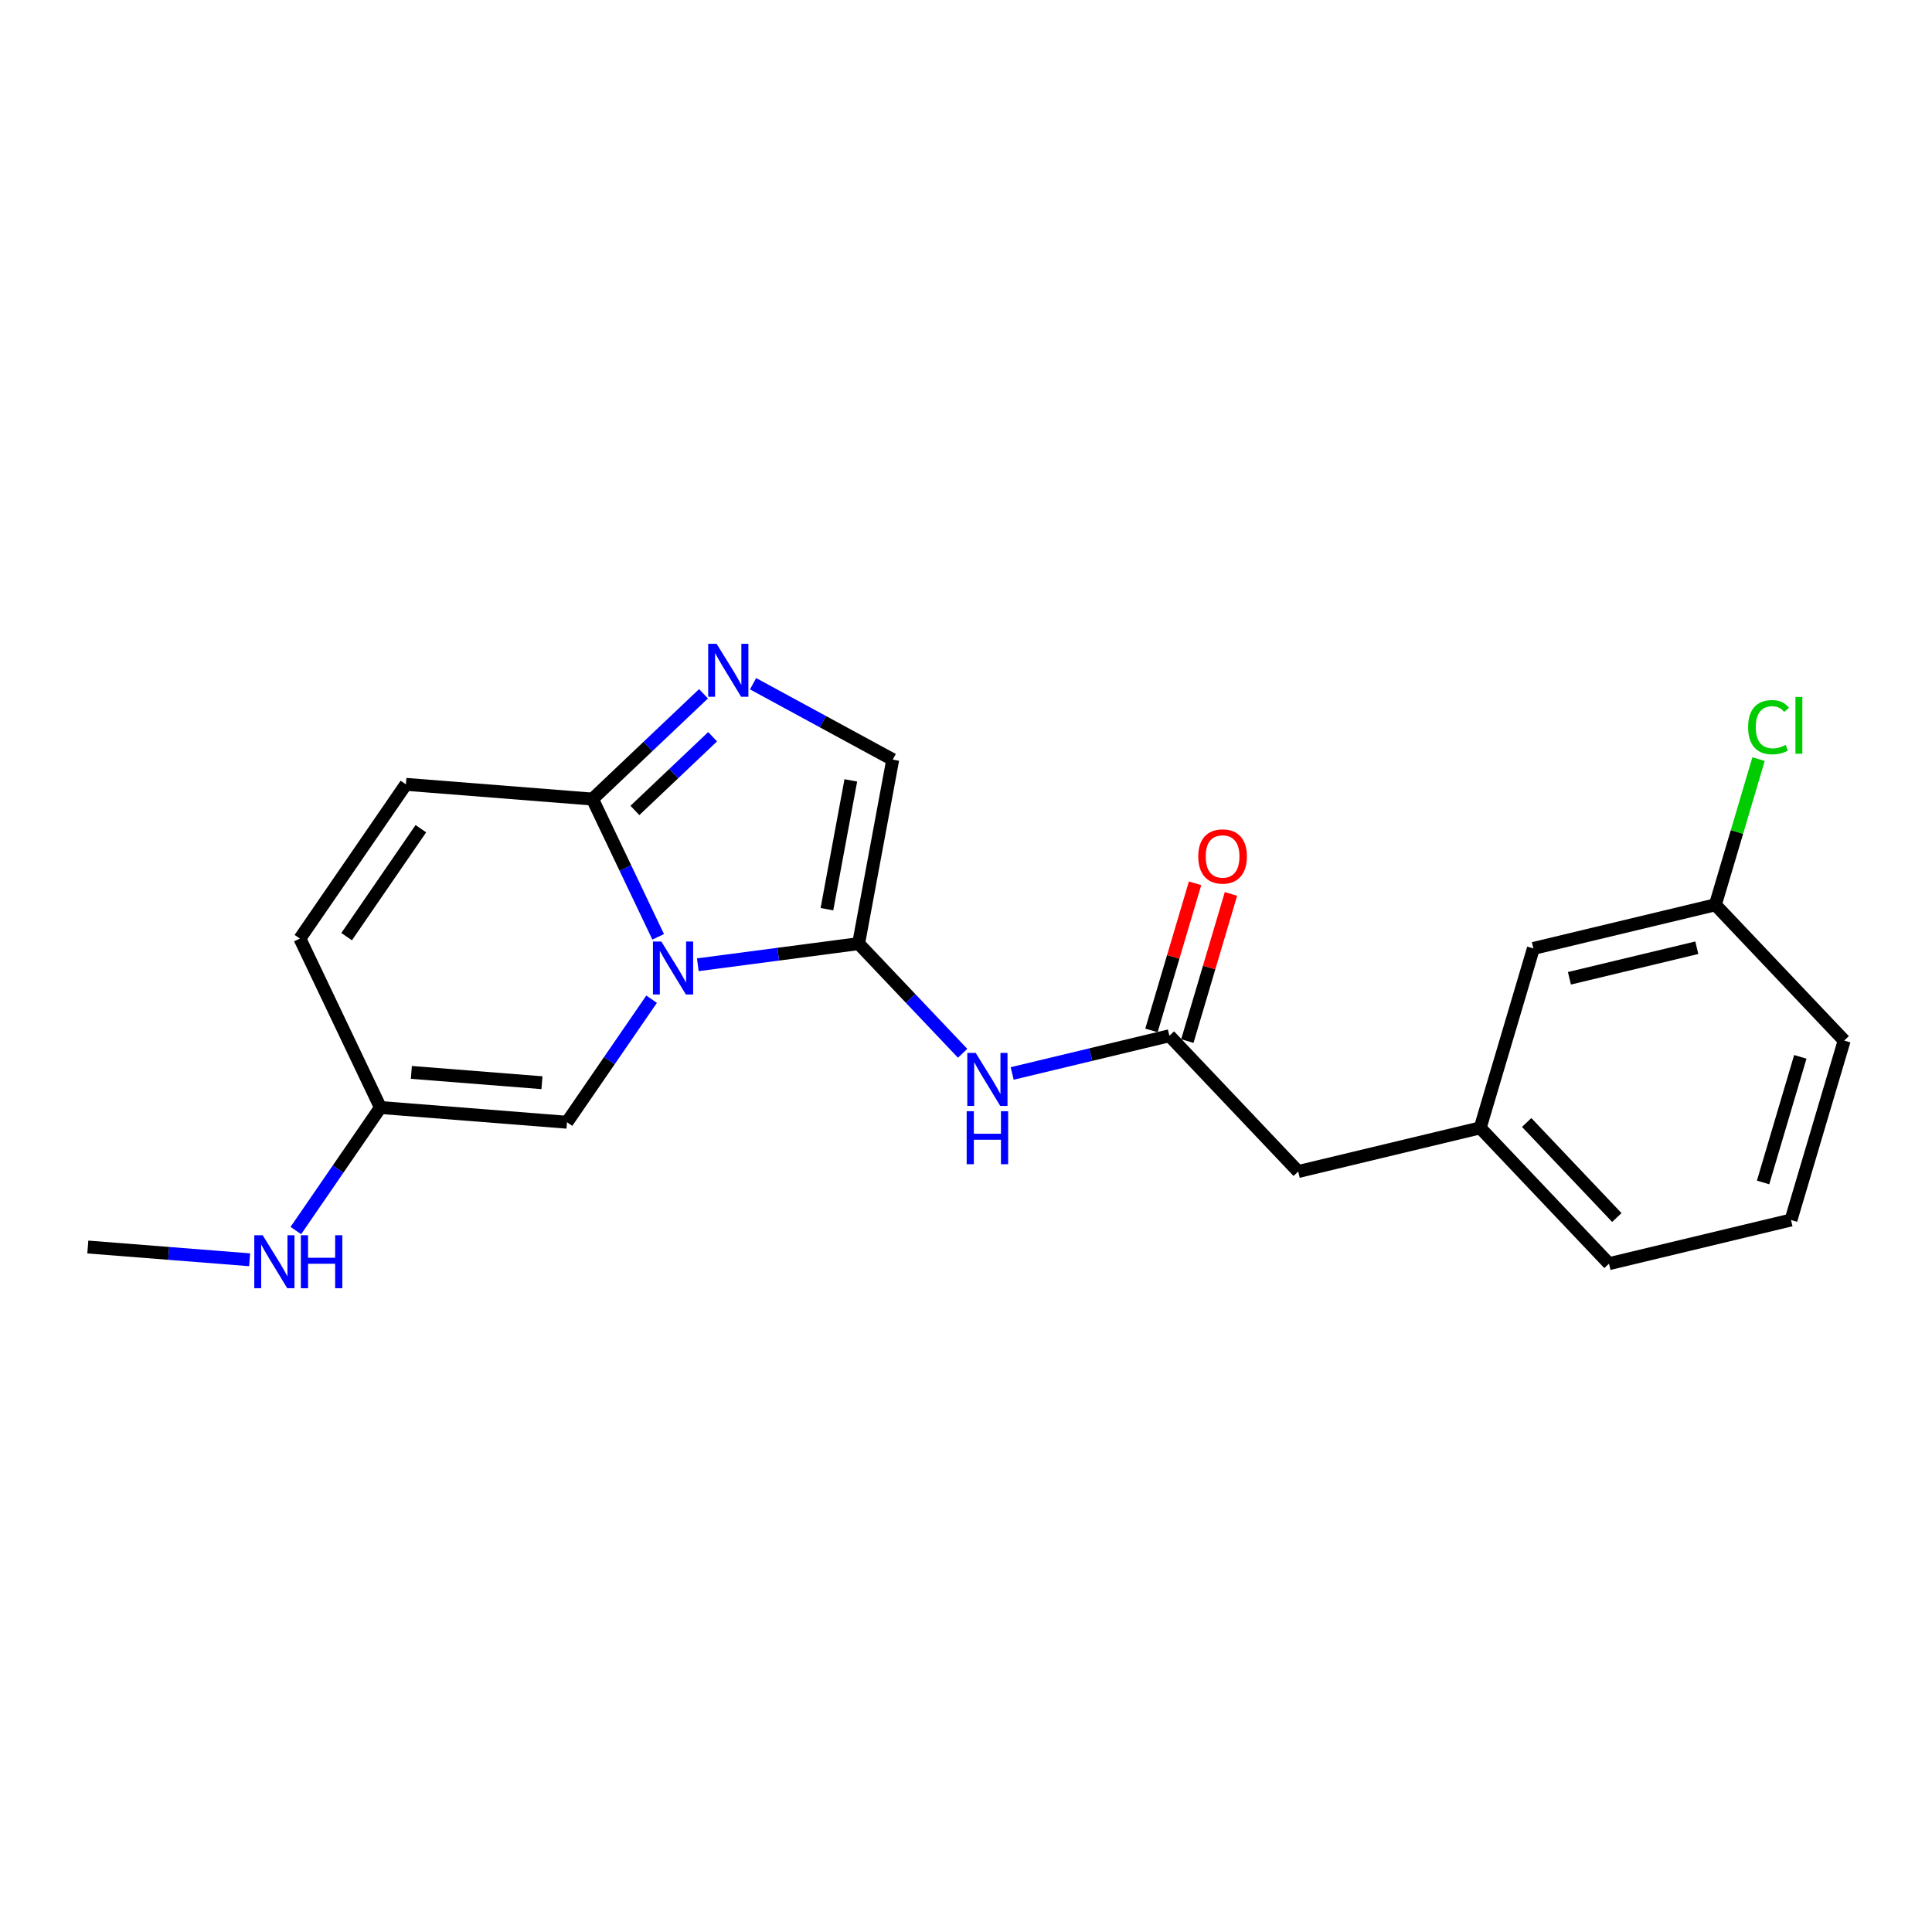 <?xml version='1.0' encoding='iso-8859-1'?>
<svg version='1.1' baseProfile='full'
              xmlns='http://www.w3.org/2000/svg'
                      xmlns:rdkit='http://www.rdkit.org/xml'
                      xmlns:xlink='http://www.w3.org/1999/xlink'
                  xml:space='preserve'
width='300px' height='300px' viewBox='0 0 300 300'>
<!-- END OF HEADER -->
<rect style='opacity:1.0;fill:#FFFFFF;stroke:none' width='300' height='300' x='0' y='0'> </rect>
<rect style='opacity:1.0;fill:#FFFFFF;stroke:none' width='300' height='300' x='0' y='0'> </rect>
<path class='bond-0 atom-0 atom-1' d='M 13.636,193.635 L 26.198,194.626' style='fill:none;fill-rule:evenodd;stroke:#000000;stroke-width:2.0px;stroke-linecap:butt;stroke-linejoin:miter;stroke-opacity:1' />
<path class='bond-0 atom-0 atom-1' d='M 26.198,194.626 L 38.76,195.617' style='fill:none;fill-rule:evenodd;stroke:#0000FF;stroke-width:2.0px;stroke-linecap:butt;stroke-linejoin:miter;stroke-opacity:1' />
<path class='bond-1 atom-1 atom-2' d='M 45.937,191.079 L 52.505,181.526' style='fill:none;fill-rule:evenodd;stroke:#0000FF;stroke-width:2.0px;stroke-linecap:butt;stroke-linejoin:miter;stroke-opacity:1' />
<path class='bond-1 atom-1 atom-2' d='M 52.505,181.526 L 59.073,171.974' style='fill:none;fill-rule:evenodd;stroke:#000000;stroke-width:2.0px;stroke-linecap:butt;stroke-linejoin:miter;stroke-opacity:1' />
<path class='bond-2 atom-2 atom-3' d='M 59.073,171.974 L 46.567,145.741' style='fill:none;fill-rule:evenodd;stroke:#000000;stroke-width:2.0px;stroke-linecap:butt;stroke-linejoin:miter;stroke-opacity:1' />
<path class='bond-21 atom-21 atom-2' d='M 88.044,174.26 L 59.073,171.974' style='fill:none;fill-rule:evenodd;stroke:#000000;stroke-width:2.0px;stroke-linecap:butt;stroke-linejoin:miter;stroke-opacity:1' />
<path class='bond-21 atom-21 atom-2' d='M 84.156,168.122 L 63.876,166.522' style='fill:none;fill-rule:evenodd;stroke:#000000;stroke-width:2.0px;stroke-linecap:butt;stroke-linejoin:miter;stroke-opacity:1' />
<path class='bond-3 atom-3 atom-4' d='M 46.567,145.741 L 63.032,121.794' style='fill:none;fill-rule:evenodd;stroke:#000000;stroke-width:2.0px;stroke-linecap:butt;stroke-linejoin:miter;stroke-opacity:1' />
<path class='bond-3 atom-3 atom-4' d='M 53.826,145.442 L 65.352,128.679' style='fill:none;fill-rule:evenodd;stroke:#000000;stroke-width:2.0px;stroke-linecap:butt;stroke-linejoin:miter;stroke-opacity:1' />
<path class='bond-4 atom-4 atom-5' d='M 63.032,121.794 L 92.004,124.08' style='fill:none;fill-rule:evenodd;stroke:#000000;stroke-width:2.0px;stroke-linecap:butt;stroke-linejoin:miter;stroke-opacity:1' />
<path class='bond-5 atom-5 atom-6' d='M 92.004,124.08 L 100.622,115.904' style='fill:none;fill-rule:evenodd;stroke:#000000;stroke-width:2.0px;stroke-linecap:butt;stroke-linejoin:miter;stroke-opacity:1' />
<path class='bond-5 atom-5 atom-6' d='M 100.622,115.904 L 109.24,107.729' style='fill:none;fill-rule:evenodd;stroke:#0000FF;stroke-width:2.0px;stroke-linecap:butt;stroke-linejoin:miter;stroke-opacity:1' />
<path class='bond-5 atom-5 atom-6' d='M 98.589,125.844 L 104.622,120.121' style='fill:none;fill-rule:evenodd;stroke:#000000;stroke-width:2.0px;stroke-linecap:butt;stroke-linejoin:miter;stroke-opacity:1' />
<path class='bond-5 atom-5 atom-6' d='M 104.622,120.121 L 110.655,114.399' style='fill:none;fill-rule:evenodd;stroke:#0000FF;stroke-width:2.0px;stroke-linecap:butt;stroke-linejoin:miter;stroke-opacity:1' />
<path class='bond-22 atom-20 atom-5' d='M 102.202,145.471 L 97.103,134.775' style='fill:none;fill-rule:evenodd;stroke:#0000FF;stroke-width:2.0px;stroke-linecap:butt;stroke-linejoin:miter;stroke-opacity:1' />
<path class='bond-22 atom-20 atom-5' d='M 97.103,134.775 L 92.004,124.08' style='fill:none;fill-rule:evenodd;stroke:#000000;stroke-width:2.0px;stroke-linecap:butt;stroke-linejoin:miter;stroke-opacity:1' />
<path class='bond-6 atom-6 atom-7' d='M 116.936,106.169 L 127.781,112.06' style='fill:none;fill-rule:evenodd;stroke:#0000FF;stroke-width:2.0px;stroke-linecap:butt;stroke-linejoin:miter;stroke-opacity:1' />
<path class='bond-6 atom-6 atom-7' d='M 127.781,112.06 L 138.625,117.951' style='fill:none;fill-rule:evenodd;stroke:#000000;stroke-width:2.0px;stroke-linecap:butt;stroke-linejoin:miter;stroke-opacity:1' />
<path class='bond-7 atom-7 atom-8' d='M 138.625,117.951 L 133.323,146.525' style='fill:none;fill-rule:evenodd;stroke:#000000;stroke-width:2.0px;stroke-linecap:butt;stroke-linejoin:miter;stroke-opacity:1' />
<path class='bond-7 atom-7 atom-8' d='M 132.115,121.177 L 128.404,141.179' style='fill:none;fill-rule:evenodd;stroke:#000000;stroke-width:2.0px;stroke-linecap:butt;stroke-linejoin:miter;stroke-opacity:1' />
<path class='bond-8 atom-8 atom-9' d='M 133.323,146.525 L 141.4,155.039' style='fill:none;fill-rule:evenodd;stroke:#000000;stroke-width:2.0px;stroke-linecap:butt;stroke-linejoin:miter;stroke-opacity:1' />
<path class='bond-8 atom-8 atom-9' d='M 141.4,155.039 L 149.476,163.553' style='fill:none;fill-rule:evenodd;stroke:#0000FF;stroke-width:2.0px;stroke-linecap:butt;stroke-linejoin:miter;stroke-opacity:1' />
<path class='bond-19 atom-8 atom-20' d='M 133.323,146.525 L 120.841,148.166' style='fill:none;fill-rule:evenodd;stroke:#000000;stroke-width:2.0px;stroke-linecap:butt;stroke-linejoin:miter;stroke-opacity:1' />
<path class='bond-19 atom-8 atom-20' d='M 120.841,148.166 L 108.358,149.807' style='fill:none;fill-rule:evenodd;stroke:#0000FF;stroke-width:2.0px;stroke-linecap:butt;stroke-linejoin:miter;stroke-opacity:1' />
<path class='bond-9 atom-9 atom-10' d='M 157.172,166.686 L 169.378,163.759' style='fill:none;fill-rule:evenodd;stroke:#0000FF;stroke-width:2.0px;stroke-linecap:butt;stroke-linejoin:miter;stroke-opacity:1' />
<path class='bond-9 atom-9 atom-10' d='M 169.378,163.759 L 181.584,160.831' style='fill:none;fill-rule:evenodd;stroke:#000000;stroke-width:2.0px;stroke-linecap:butt;stroke-linejoin:miter;stroke-opacity:1' />
<path class='bond-10 atom-10 atom-11' d='M 184.37,161.657 L 187.756,150.233' style='fill:none;fill-rule:evenodd;stroke:#000000;stroke-width:2.0px;stroke-linecap:butt;stroke-linejoin:miter;stroke-opacity:1' />
<path class='bond-10 atom-10 atom-11' d='M 187.756,150.233 L 191.143,138.81' style='fill:none;fill-rule:evenodd;stroke:#FF0000;stroke-width:2.0px;stroke-linecap:butt;stroke-linejoin:miter;stroke-opacity:1' />
<path class='bond-10 atom-10 atom-11' d='M 178.797,160.005 L 182.184,148.581' style='fill:none;fill-rule:evenodd;stroke:#000000;stroke-width:2.0px;stroke-linecap:butt;stroke-linejoin:miter;stroke-opacity:1' />
<path class='bond-10 atom-10 atom-11' d='M 182.184,148.581 L 185.57,137.158' style='fill:none;fill-rule:evenodd;stroke:#FF0000;stroke-width:2.0px;stroke-linecap:butt;stroke-linejoin:miter;stroke-opacity:1' />
<path class='bond-11 atom-10 atom-12' d='M 181.584,160.831 L 201.584,181.915' style='fill:none;fill-rule:evenodd;stroke:#000000;stroke-width:2.0px;stroke-linecap:butt;stroke-linejoin:miter;stroke-opacity:1' />
<path class='bond-12 atom-12 atom-13' d='M 201.584,181.915 L 229.844,175.136' style='fill:none;fill-rule:evenodd;stroke:#000000;stroke-width:2.0px;stroke-linecap:butt;stroke-linejoin:miter;stroke-opacity:1' />
<path class='bond-13 atom-13 atom-14' d='M 229.844,175.136 L 249.844,196.221' style='fill:none;fill-rule:evenodd;stroke:#000000;stroke-width:2.0px;stroke-linecap:butt;stroke-linejoin:miter;stroke-opacity:1' />
<path class='bond-13 atom-13 atom-14' d='M 237.061,174.299 L 251.061,189.058' style='fill:none;fill-rule:evenodd;stroke:#000000;stroke-width:2.0px;stroke-linecap:butt;stroke-linejoin:miter;stroke-opacity:1' />
<path class='bond-23 atom-19 atom-13' d='M 238.103,147.273 L 229.844,175.136' style='fill:none;fill-rule:evenodd;stroke:#000000;stroke-width:2.0px;stroke-linecap:butt;stroke-linejoin:miter;stroke-opacity:1' />
<path class='bond-14 atom-14 atom-15' d='M 249.844,196.221 L 278.104,189.442' style='fill:none;fill-rule:evenodd;stroke:#000000;stroke-width:2.0px;stroke-linecap:butt;stroke-linejoin:miter;stroke-opacity:1' />
<path class='bond-15 atom-15 atom-16' d='M 278.104,189.442 L 286.364,161.579' style='fill:none;fill-rule:evenodd;stroke:#000000;stroke-width:2.0px;stroke-linecap:butt;stroke-linejoin:miter;stroke-opacity:1' />
<path class='bond-15 atom-15 atom-16' d='M 273.771,183.611 L 279.552,164.107' style='fill:none;fill-rule:evenodd;stroke:#000000;stroke-width:2.0px;stroke-linecap:butt;stroke-linejoin:miter;stroke-opacity:1' />
<path class='bond-16 atom-16 atom-17' d='M 286.364,161.579 L 266.363,140.495' style='fill:none;fill-rule:evenodd;stroke:#000000;stroke-width:2.0px;stroke-linecap:butt;stroke-linejoin:miter;stroke-opacity:1' />
<path class='bond-17 atom-17 atom-18' d='M 266.363,140.495 L 269.716,129.184' style='fill:none;fill-rule:evenodd;stroke:#000000;stroke-width:2.0px;stroke-linecap:butt;stroke-linejoin:miter;stroke-opacity:1' />
<path class='bond-17 atom-17 atom-18' d='M 269.716,129.184 L 273.069,117.874' style='fill:none;fill-rule:evenodd;stroke:#00CC00;stroke-width:2.0px;stroke-linecap:butt;stroke-linejoin:miter;stroke-opacity:1' />
<path class='bond-18 atom-17 atom-19' d='M 266.363,140.495 L 238.103,147.273' style='fill:none;fill-rule:evenodd;stroke:#000000;stroke-width:2.0px;stroke-linecap:butt;stroke-linejoin:miter;stroke-opacity:1' />
<path class='bond-18 atom-17 atom-19' d='M 263.48,147.163 L 243.698,151.909' style='fill:none;fill-rule:evenodd;stroke:#000000;stroke-width:2.0px;stroke-linecap:butt;stroke-linejoin:miter;stroke-opacity:1' />
<path class='bond-20 atom-20 atom-21' d='M 101.181,155.154 L 94.613,164.707' style='fill:none;fill-rule:evenodd;stroke:#0000FF;stroke-width:2.0px;stroke-linecap:butt;stroke-linejoin:miter;stroke-opacity:1' />
<path class='bond-20 atom-20 atom-21' d='M 94.613,164.707 L 88.044,174.26' style='fill:none;fill-rule:evenodd;stroke:#000000;stroke-width:2.0px;stroke-linecap:butt;stroke-linejoin:miter;stroke-opacity:1' />
<path  class='atom-1' d='M 40.788 191.806
L 43.485 196.165
Q 43.753 196.595, 44.183 197.374
Q 44.613 198.153, 44.636 198.199
L 44.636 191.806
L 45.729 191.806
L 45.729 200.036
L 44.601 200.036
L 41.707 195.27
Q 41.37 194.712, 41.009 194.072
Q 40.661 193.433, 40.556 193.236
L 40.556 200.036
L 39.487 200.036
L 39.487 191.806
L 40.788 191.806
' fill='#0000FF'/>
<path  class='atom-1' d='M 46.717 191.806
L 47.833 191.806
L 47.833 195.305
L 52.041 195.305
L 52.041 191.806
L 53.157 191.806
L 53.157 200.036
L 52.041 200.036
L 52.041 196.235
L 47.833 196.235
L 47.833 200.036
L 46.717 200.036
L 46.717 191.806
' fill='#0000FF'/>
<path  class='atom-6' d='M 111.269 99.964
L 113.966 104.323
Q 114.233 104.753, 114.663 105.532
Q 115.093 106.311, 115.117 106.358
L 115.117 99.964
L 116.209 99.964
L 116.209 108.194
L 115.082 108.194
L 112.187 103.428
Q 111.85 102.87, 111.49 102.231
Q 111.141 101.592, 111.036 101.394
L 111.036 108.194
L 109.967 108.194
L 109.967 99.964
L 111.269 99.964
' fill='#0000FF'/>
<path  class='atom-9' d='M 151.505 163.494
L 154.202 167.853
Q 154.469 168.284, 154.899 169.062
Q 155.329 169.841, 155.352 169.888
L 155.352 163.494
L 156.445 163.494
L 156.445 171.724
L 155.317 171.724
L 152.423 166.958
Q 152.086 166.4, 151.726 165.761
Q 151.377 165.122, 151.272 164.924
L 151.272 171.724
L 150.203 171.724
L 150.203 163.494
L 151.505 163.494
' fill='#0000FF'/>
<path  class='atom-9' d='M 150.104 172.547
L 151.22 172.547
L 151.22 176.046
L 155.428 176.046
L 155.428 172.547
L 156.544 172.547
L 156.544 180.778
L 155.428 180.778
L 155.428 176.976
L 151.22 176.976
L 151.22 180.778
L 150.104 180.778
L 150.104 172.547
' fill='#0000FF'/>
<path  class='atom-11' d='M 186.065 132.991
Q 186.065 131.015, 187.042 129.91
Q 188.018 128.806, 189.843 128.806
Q 191.668 128.806, 192.645 129.91
Q 193.621 131.015, 193.621 132.991
Q 193.621 134.99, 192.633 136.13
Q 191.645 137.257, 189.843 137.257
Q 188.03 137.257, 187.042 136.13
Q 186.065 135.002, 186.065 132.991
M 189.843 136.327
Q 191.099 136.327, 191.773 135.49
Q 192.459 134.642, 192.459 132.991
Q 192.459 131.375, 191.773 130.561
Q 191.099 129.736, 189.843 129.736
Q 188.588 129.736, 187.902 130.55
Q 187.228 131.363, 187.228 132.991
Q 187.228 134.653, 187.902 135.49
Q 188.588 136.327, 189.843 136.327
' fill='#FF0000'/>
<path  class='atom-18' d='M 271.449 112.916
Q 271.449 110.87, 272.402 109.801
Q 273.367 108.72, 275.192 108.72
Q 276.889 108.72, 277.796 109.917
L 277.029 110.545
Q 276.366 109.673, 275.192 109.673
Q 273.948 109.673, 273.286 110.51
Q 272.635 111.335, 272.635 112.916
Q 272.635 114.544, 273.309 115.381
Q 273.995 116.218, 275.32 116.218
Q 276.227 116.218, 277.285 115.671
L 277.61 116.543
Q 277.18 116.822, 276.529 116.985
Q 275.878 117.148, 275.157 117.148
Q 273.367 117.148, 272.402 116.055
Q 271.449 114.962, 271.449 112.916
' fill='#00CC00'/>
<path  class='atom-18' d='M 278.796 108.22
L 279.865 108.22
L 279.865 117.043
L 278.796 117.043
L 278.796 108.22
' fill='#00CC00'/>
<path  class='atom-20' d='M 102.691 146.197
L 105.388 150.557
Q 105.655 150.987, 106.085 151.766
Q 106.515 152.544, 106.538 152.591
L 106.538 146.197
L 107.631 146.197
L 107.631 154.428
L 106.503 154.428
L 103.609 149.662
Q 103.272 149.104, 102.911 148.464
Q 102.563 147.825, 102.458 147.627
L 102.458 154.428
L 101.389 154.428
L 101.389 146.197
L 102.691 146.197
' fill='#0000FF'/>
</svg>
